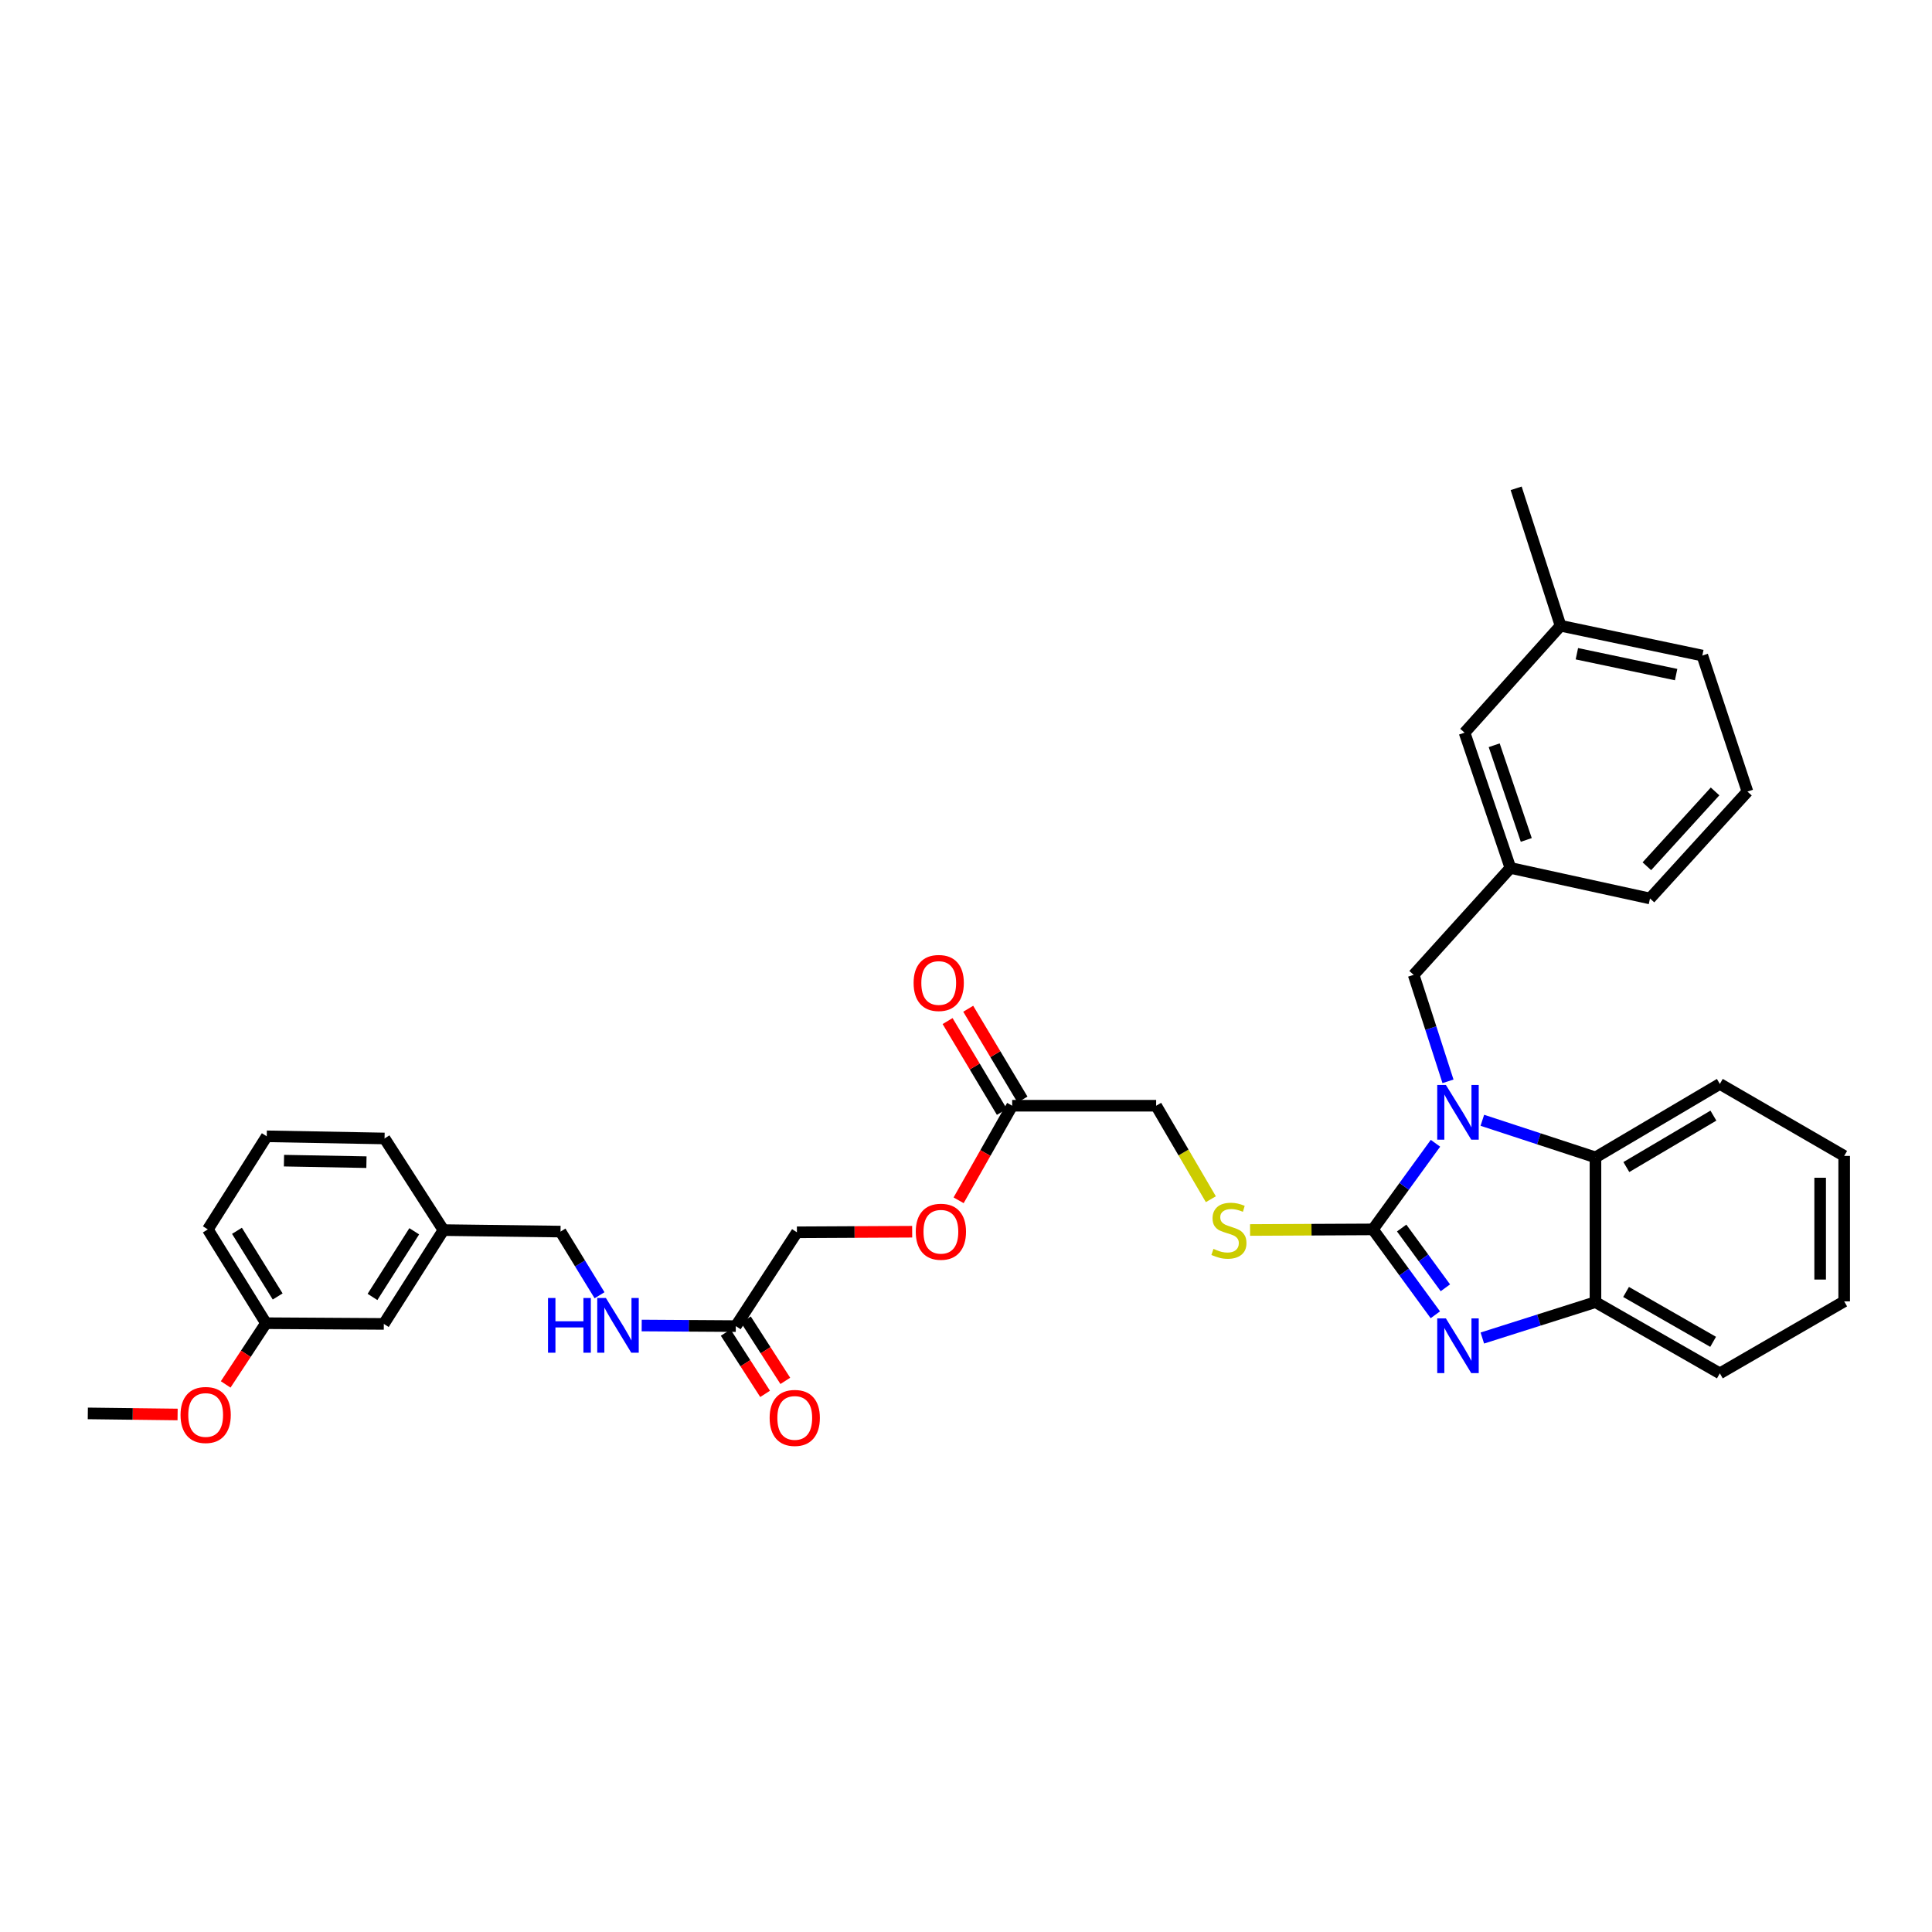 <?xml version='1.0' encoding='iso-8859-1'?>
<svg version='1.1' baseProfile='full'
              xmlns='http://www.w3.org/2000/svg'
                      xmlns:rdkit='http://www.rdkit.org/xml'
                      xmlns:xlink='http://www.w3.org/1999/xlink'
                  xml:space='preserve'
width='1000px' height='1000px' viewBox='0 0 1000 1000'>
<!-- END OF HEADER -->
<rect style='opacity:1.0;fill:#FFFFFF;stroke:none' width='1000' height='1000' x='0' y='0'> </rect>
<path class='bond-0' d='M 710.613,636.332 L 726.806,614.044' style='fill:none;fill-rule:evenodd;stroke:#000000;stroke-width:6px;stroke-linecap:butt;stroke-linejoin:miter;stroke-opacity:1' />
<path class='bond-0' d='M 726.806,614.044 L 742.999,591.756' style='fill:none;fill-rule:evenodd;stroke:#0000FF;stroke-width:6px;stroke-linecap:butt;stroke-linejoin:miter;stroke-opacity:1' />
<path class='bond-1' d='M 710.613,636.332 L 726.772,658.433' style='fill:none;fill-rule:evenodd;stroke:#000000;stroke-width:6px;stroke-linecap:butt;stroke-linejoin:miter;stroke-opacity:1' />
<path class='bond-1' d='M 726.772,658.433 L 742.931,680.535' style='fill:none;fill-rule:evenodd;stroke:#0000FF;stroke-width:6px;stroke-linecap:butt;stroke-linejoin:miter;stroke-opacity:1' />
<path class='bond-1' d='M 725.499,635.623 L 736.81,651.094' style='fill:none;fill-rule:evenodd;stroke:#000000;stroke-width:6px;stroke-linecap:butt;stroke-linejoin:miter;stroke-opacity:1' />
<path class='bond-1' d='M 736.81,651.094 L 748.122,666.565' style='fill:none;fill-rule:evenodd;stroke:#0000FF;stroke-width:6px;stroke-linecap:butt;stroke-linejoin:miter;stroke-opacity:1' />
<path class='bond-4' d='M 710.613,636.332 L 678.823,636.488' style='fill:none;fill-rule:evenodd;stroke:#000000;stroke-width:6px;stroke-linecap:butt;stroke-linejoin:miter;stroke-opacity:1' />
<path class='bond-4' d='M 678.823,636.488 L 647.034,636.644' style='fill:none;fill-rule:evenodd;stroke:#CCCC00;stroke-width:6px;stroke-linecap:butt;stroke-linejoin:miter;stroke-opacity:1' />
<path class='bond-2' d='M 767.26,579.859 L 796.536,589.46' style='fill:none;fill-rule:evenodd;stroke:#0000FF;stroke-width:6px;stroke-linecap:butt;stroke-linejoin:miter;stroke-opacity:1' />
<path class='bond-2' d='M 796.536,589.46 L 825.812,599.06' style='fill:none;fill-rule:evenodd;stroke:#000000;stroke-width:6px;stroke-linecap:butt;stroke-linejoin:miter;stroke-opacity:1' />
<path class='bond-5' d='M 749.478,559.695 L 740.591,532.14' style='fill:none;fill-rule:evenodd;stroke:#0000FF;stroke-width:6px;stroke-linecap:butt;stroke-linejoin:miter;stroke-opacity:1' />
<path class='bond-5' d='M 740.591,532.14 L 731.705,504.586' style='fill:none;fill-rule:evenodd;stroke:#000000;stroke-width:6px;stroke-linecap:butt;stroke-linejoin:miter;stroke-opacity:1' />
<path class='bond-3' d='M 767.254,692.559 L 796.533,683.268' style='fill:none;fill-rule:evenodd;stroke:#0000FF;stroke-width:6px;stroke-linecap:butt;stroke-linejoin:miter;stroke-opacity:1' />
<path class='bond-3' d='M 796.533,683.268 L 825.812,673.976' style='fill:none;fill-rule:evenodd;stroke:#000000;stroke-width:6px;stroke-linecap:butt;stroke-linejoin:miter;stroke-opacity:1' />
<path class='bond-21' d='M 825.812,599.06 L 890.186,561.036' style='fill:none;fill-rule:evenodd;stroke:#000000;stroke-width:6px;stroke-linecap:butt;stroke-linejoin:miter;stroke-opacity:1' />
<path class='bond-21' d='M 841.793,604.063 L 886.854,577.446' style='fill:none;fill-rule:evenodd;stroke:#000000;stroke-width:6px;stroke-linecap:butt;stroke-linejoin:miter;stroke-opacity:1' />
<path class='bond-34' d='M 825.812,599.06 L 825.812,673.976' style='fill:none;fill-rule:evenodd;stroke:#000000;stroke-width:6px;stroke-linecap:butt;stroke-linejoin:miter;stroke-opacity:1' />
<path class='bond-22' d='M 825.812,673.976 L 890.186,710.847' style='fill:none;fill-rule:evenodd;stroke:#000000;stroke-width:6px;stroke-linecap:butt;stroke-linejoin:miter;stroke-opacity:1' />
<path class='bond-22' d='M 841.649,668.716 L 886.71,694.526' style='fill:none;fill-rule:evenodd;stroke:#000000;stroke-width:6px;stroke-linecap:butt;stroke-linejoin:miter;stroke-opacity:1' />
<path class='bond-13' d='M 626.738,620.713 L 612.582,596.519' style='fill:none;fill-rule:evenodd;stroke:#CCCC00;stroke-width:6px;stroke-linecap:butt;stroke-linejoin:miter;stroke-opacity:1' />
<path class='bond-13' d='M 612.582,596.519 L 598.426,572.324' style='fill:none;fill-rule:evenodd;stroke:#000000;stroke-width:6px;stroke-linecap:butt;stroke-linejoin:miter;stroke-opacity:1' />
<path class='bond-9' d='M 731.705,504.586 L 781.777,449.242' style='fill:none;fill-rule:evenodd;stroke:#000000;stroke-width:6px;stroke-linecap:butt;stroke-linejoin:miter;stroke-opacity:1' />
<path class='bond-6' d='M 380.849,686.391 L 412.483,637.838' style='fill:none;fill-rule:evenodd;stroke:#000000;stroke-width:6px;stroke-linecap:butt;stroke-linejoin:miter;stroke-opacity:1' />
<path class='bond-8' d='M 380.849,686.391 L 356.494,686.236' style='fill:none;fill-rule:evenodd;stroke:#000000;stroke-width:6px;stroke-linecap:butt;stroke-linejoin:miter;stroke-opacity:1' />
<path class='bond-8' d='M 356.494,686.236 L 332.139,686.082' style='fill:none;fill-rule:evenodd;stroke:#0000FF;stroke-width:6px;stroke-linecap:butt;stroke-linejoin:miter;stroke-opacity:1' />
<path class='bond-10' d='M 375.62,689.754 L 385.818,705.61' style='fill:none;fill-rule:evenodd;stroke:#000000;stroke-width:6px;stroke-linecap:butt;stroke-linejoin:miter;stroke-opacity:1' />
<path class='bond-10' d='M 385.818,705.61 L 396.017,721.465' style='fill:none;fill-rule:evenodd;stroke:#FF0000;stroke-width:6px;stroke-linecap:butt;stroke-linejoin:miter;stroke-opacity:1' />
<path class='bond-10' d='M 386.078,683.027 L 396.277,698.882' style='fill:none;fill-rule:evenodd;stroke:#000000;stroke-width:6px;stroke-linecap:butt;stroke-linejoin:miter;stroke-opacity:1' />
<path class='bond-10' d='M 396.277,698.882 L 406.475,714.738' style='fill:none;fill-rule:evenodd;stroke:#FF0000;stroke-width:6px;stroke-linecap:butt;stroke-linejoin:miter;stroke-opacity:1' />
<path class='bond-7' d='M 523.903,572.324 L 598.426,572.324' style='fill:none;fill-rule:evenodd;stroke:#000000;stroke-width:6px;stroke-linecap:butt;stroke-linejoin:miter;stroke-opacity:1' />
<path class='bond-11' d='M 529.241,569.134 L 515.193,545.631' style='fill:none;fill-rule:evenodd;stroke:#000000;stroke-width:6px;stroke-linecap:butt;stroke-linejoin:miter;stroke-opacity:1' />
<path class='bond-11' d='M 515.193,545.631 L 501.145,522.127' style='fill:none;fill-rule:evenodd;stroke:#FF0000;stroke-width:6px;stroke-linecap:butt;stroke-linejoin:miter;stroke-opacity:1' />
<path class='bond-11' d='M 518.566,575.514 L 504.519,552.01' style='fill:none;fill-rule:evenodd;stroke:#000000;stroke-width:6px;stroke-linecap:butt;stroke-linejoin:miter;stroke-opacity:1' />
<path class='bond-11' d='M 504.519,552.01 L 490.471,528.507' style='fill:none;fill-rule:evenodd;stroke:#FF0000;stroke-width:6px;stroke-linecap:butt;stroke-linejoin:miter;stroke-opacity:1' />
<path class='bond-12' d='M 523.903,572.324 L 510.04,596.799' style='fill:none;fill-rule:evenodd;stroke:#000000;stroke-width:6px;stroke-linecap:butt;stroke-linejoin:miter;stroke-opacity:1' />
<path class='bond-12' d='M 510.04,596.799 L 496.177,621.273' style='fill:none;fill-rule:evenodd;stroke:#FF0000;stroke-width:6px;stroke-linecap:butt;stroke-linejoin:miter;stroke-opacity:1' />
<path class='bond-16' d='M 310.324,670.421 L 300.225,653.943' style='fill:none;fill-rule:evenodd;stroke:#0000FF;stroke-width:6px;stroke-linecap:butt;stroke-linejoin:miter;stroke-opacity:1' />
<path class='bond-16' d='M 300.225,653.943 L 290.126,637.465' style='fill:none;fill-rule:evenodd;stroke:#000000;stroke-width:6px;stroke-linecap:butt;stroke-linejoin:miter;stroke-opacity:1' />
<path class='bond-15' d='M 781.777,449.242 L 758.054,379.231' style='fill:none;fill-rule:evenodd;stroke:#000000;stroke-width:6px;stroke-linecap:butt;stroke-linejoin:miter;stroke-opacity:1' />
<path class='bond-15' d='M 789.996,434.75 L 773.39,385.742' style='fill:none;fill-rule:evenodd;stroke:#000000;stroke-width:6px;stroke-linecap:butt;stroke-linejoin:miter;stroke-opacity:1' />
<path class='bond-26' d='M 781.777,449.242 L 854.034,465.049' style='fill:none;fill-rule:evenodd;stroke:#000000;stroke-width:6px;stroke-linecap:butt;stroke-linejoin:miter;stroke-opacity:1' />
<path class='bond-14' d='M 472.142,637.539 L 442.313,637.688' style='fill:none;fill-rule:evenodd;stroke:#FF0000;stroke-width:6px;stroke-linecap:butt;stroke-linejoin:miter;stroke-opacity:1' />
<path class='bond-14' d='M 442.313,637.688 L 412.483,637.838' style='fill:none;fill-rule:evenodd;stroke:#000000;stroke-width:6px;stroke-linecap:butt;stroke-linejoin:miter;stroke-opacity:1' />
<path class='bond-20' d='M 758.054,379.231 L 807.74,323.887' style='fill:none;fill-rule:evenodd;stroke:#000000;stroke-width:6px;stroke-linecap:butt;stroke-linejoin:miter;stroke-opacity:1' />
<path class='bond-18' d='M 290.126,637.465 L 229.532,636.698' style='fill:none;fill-rule:evenodd;stroke:#000000;stroke-width:6px;stroke-linecap:butt;stroke-linejoin:miter;stroke-opacity:1' />
<path class='bond-17' d='M 198.665,685.251 L 229.532,636.698' style='fill:none;fill-rule:evenodd;stroke:#000000;stroke-width:6px;stroke-linecap:butt;stroke-linejoin:miter;stroke-opacity:1' />
<path class='bond-17' d='M 192.801,671.296 L 214.408,637.309' style='fill:none;fill-rule:evenodd;stroke:#000000;stroke-width:6px;stroke-linecap:butt;stroke-linejoin:miter;stroke-opacity:1' />
<path class='bond-19' d='M 198.665,685.251 L 137.669,684.885' style='fill:none;fill-rule:evenodd;stroke:#000000;stroke-width:6px;stroke-linecap:butt;stroke-linejoin:miter;stroke-opacity:1' />
<path class='bond-27' d='M 229.532,636.698 L 199.045,589.271' style='fill:none;fill-rule:evenodd;stroke:#000000;stroke-width:6px;stroke-linecap:butt;stroke-linejoin:miter;stroke-opacity:1' />
<path class='bond-23' d='M 137.669,684.885 L 127.24,700.728' style='fill:none;fill-rule:evenodd;stroke:#000000;stroke-width:6px;stroke-linecap:butt;stroke-linejoin:miter;stroke-opacity:1' />
<path class='bond-23' d='M 127.24,700.728 L 116.811,716.572' style='fill:none;fill-rule:evenodd;stroke:#FF0000;stroke-width:6px;stroke-linecap:butt;stroke-linejoin:miter;stroke-opacity:1' />
<path class='bond-37' d='M 137.669,684.885 L 107.569,636.332' style='fill:none;fill-rule:evenodd;stroke:#000000;stroke-width:6px;stroke-linecap:butt;stroke-linejoin:miter;stroke-opacity:1' />
<path class='bond-37' d='M 143.723,671.049 L 122.653,637.062' style='fill:none;fill-rule:evenodd;stroke:#000000;stroke-width:6px;stroke-linecap:butt;stroke-linejoin:miter;stroke-opacity:1' />
<path class='bond-30' d='M 807.74,323.887 L 784.762,252.75' style='fill:none;fill-rule:evenodd;stroke:#000000;stroke-width:6px;stroke-linecap:butt;stroke-linejoin:miter;stroke-opacity:1' />
<path class='bond-36' d='M 807.74,323.887 L 881.122,339.314' style='fill:none;fill-rule:evenodd;stroke:#000000;stroke-width:6px;stroke-linecap:butt;stroke-linejoin:miter;stroke-opacity:1' />
<path class='bond-36' d='M 816.189,338.371 L 867.556,349.169' style='fill:none;fill-rule:evenodd;stroke:#000000;stroke-width:6px;stroke-linecap:butt;stroke-linejoin:miter;stroke-opacity:1' />
<path class='bond-32' d='M 890.186,561.036 L 954.545,598.307' style='fill:none;fill-rule:evenodd;stroke:#000000;stroke-width:6px;stroke-linecap:butt;stroke-linejoin:miter;stroke-opacity:1' />
<path class='bond-33' d='M 890.186,710.847 L 954.545,673.589' style='fill:none;fill-rule:evenodd;stroke:#000000;stroke-width:6px;stroke-linecap:butt;stroke-linejoin:miter;stroke-opacity:1' />
<path class='bond-31' d='M 91.925,732.136 L 68.69,731.854' style='fill:none;fill-rule:evenodd;stroke:#FF0000;stroke-width:6px;stroke-linecap:butt;stroke-linejoin:miter;stroke-opacity:1' />
<path class='bond-31' d='M 68.69,731.854 L 45.455,731.572' style='fill:none;fill-rule:evenodd;stroke:#000000;stroke-width:6px;stroke-linecap:butt;stroke-linejoin:miter;stroke-opacity:1' />
<path class='bond-24' d='M 904.473,409.712 L 854.034,465.049' style='fill:none;fill-rule:evenodd;stroke:#000000;stroke-width:6px;stroke-linecap:butt;stroke-linejoin:miter;stroke-opacity:1' />
<path class='bond-24' d='M 887.716,409.635 L 852.409,448.371' style='fill:none;fill-rule:evenodd;stroke:#000000;stroke-width:6px;stroke-linecap:butt;stroke-linejoin:miter;stroke-opacity:1' />
<path class='bond-29' d='M 904.473,409.712 L 881.122,339.314' style='fill:none;fill-rule:evenodd;stroke:#000000;stroke-width:6px;stroke-linecap:butt;stroke-linejoin:miter;stroke-opacity:1' />
<path class='bond-25' d='M 138.07,588.152 L 199.045,589.271' style='fill:none;fill-rule:evenodd;stroke:#000000;stroke-width:6px;stroke-linecap:butt;stroke-linejoin:miter;stroke-opacity:1' />
<path class='bond-25' d='M 146.988,600.753 L 189.67,601.536' style='fill:none;fill-rule:evenodd;stroke:#000000;stroke-width:6px;stroke-linecap:butt;stroke-linejoin:miter;stroke-opacity:1' />
<path class='bond-28' d='M 138.07,588.152 L 107.569,636.332' style='fill:none;fill-rule:evenodd;stroke:#000000;stroke-width:6px;stroke-linecap:butt;stroke-linejoin:miter;stroke-opacity:1' />
<path class='bond-35' d='M 954.545,598.307 L 954.545,673.589' style='fill:none;fill-rule:evenodd;stroke:#000000;stroke-width:6px;stroke-linecap:butt;stroke-linejoin:miter;stroke-opacity:1' />
<path class='bond-35' d='M 942.11,609.599 L 942.11,662.297' style='fill:none;fill-rule:evenodd;stroke:#000000;stroke-width:6px;stroke-linecap:butt;stroke-linejoin:miter;stroke-opacity:1' />
<path  class='atom-1' d='M 748.388 561.563
L 757.668 576.563
Q 758.588 578.043, 760.068 580.723
Q 761.548 583.403, 761.628 583.563
L 761.628 561.563
L 765.388 561.563
L 765.388 589.883
L 761.508 589.883
L 751.548 573.483
Q 750.388 571.563, 749.148 569.363
Q 747.948 567.163, 747.588 566.483
L 747.588 589.883
L 743.908 589.883
L 743.908 561.563
L 748.388 561.563
' fill='#0000FF'/>
<path  class='atom-2' d='M 748.388 682.4
L 757.668 697.4
Q 758.588 698.88, 760.068 701.56
Q 761.548 704.24, 761.628 704.4
L 761.628 682.4
L 765.388 682.4
L 765.388 710.72
L 761.508 710.72
L 751.548 694.32
Q 750.388 692.4, 749.148 690.2
Q 747.948 688, 747.588 687.32
L 747.588 710.72
L 743.908 710.72
L 743.908 682.4
L 748.388 682.4
' fill='#0000FF'/>
<path  class='atom-5' d='M 628.091 646.418
Q 628.411 646.538, 629.731 647.098
Q 631.051 647.658, 632.491 648.018
Q 633.971 648.338, 635.411 648.338
Q 638.091 648.338, 639.651 647.058
Q 641.211 645.738, 641.211 643.458
Q 641.211 641.898, 640.411 640.938
Q 639.651 639.978, 638.451 639.458
Q 637.251 638.938, 635.251 638.338
Q 632.731 637.578, 631.211 636.858
Q 629.731 636.138, 628.651 634.618
Q 627.611 633.098, 627.611 630.538
Q 627.611 626.978, 630.011 624.778
Q 632.451 622.578, 637.251 622.578
Q 640.531 622.578, 644.251 624.138
L 643.331 627.218
Q 639.931 625.818, 637.371 625.818
Q 634.611 625.818, 633.091 626.978
Q 631.571 628.098, 631.611 630.058
Q 631.611 631.578, 632.371 632.498
Q 633.171 633.418, 634.291 633.938
Q 635.451 634.458, 637.371 635.058
Q 639.931 635.858, 641.451 636.658
Q 642.971 637.458, 644.051 639.098
Q 645.171 640.698, 645.171 643.458
Q 645.171 647.378, 642.531 649.498
Q 639.931 651.578, 635.571 651.578
Q 633.051 651.578, 631.131 651.018
Q 629.251 650.498, 627.011 649.578
L 628.091 646.418
' fill='#CCCC00'/>
<path  class='atom-9' d='M 283.654 671.844
L 287.494 671.844
L 287.494 683.884
L 301.974 683.884
L 301.974 671.844
L 305.814 671.844
L 305.814 700.164
L 301.974 700.164
L 301.974 687.084
L 287.494 687.084
L 287.494 700.164
L 283.654 700.164
L 283.654 671.844
' fill='#0000FF'/>
<path  class='atom-9' d='M 313.614 671.844
L 322.894 686.844
Q 323.814 688.324, 325.294 691.004
Q 326.774 693.684, 326.854 693.844
L 326.854 671.844
L 330.614 671.844
L 330.614 700.164
L 326.734 700.164
L 316.774 683.764
Q 315.614 681.844, 314.374 679.644
Q 313.174 677.444, 312.814 676.764
L 312.814 700.164
L 309.134 700.164
L 309.134 671.844
L 313.614 671.844
' fill='#0000FF'/>
<path  class='atom-11' d='M 398.364 733.911
Q 398.364 727.111, 401.724 723.311
Q 405.084 719.511, 411.364 719.511
Q 417.644 719.511, 421.004 723.311
Q 424.364 727.111, 424.364 733.911
Q 424.364 740.791, 420.964 744.711
Q 417.564 748.591, 411.364 748.591
Q 405.124 748.591, 401.724 744.711
Q 398.364 740.831, 398.364 733.911
M 411.364 745.391
Q 415.684 745.391, 418.004 742.511
Q 420.364 739.591, 420.364 733.911
Q 420.364 728.351, 418.004 725.551
Q 415.684 722.711, 411.364 722.711
Q 407.044 722.711, 404.684 725.511
Q 402.364 728.311, 402.364 733.911
Q 402.364 739.631, 404.684 742.511
Q 407.044 745.391, 411.364 745.391
' fill='#FF0000'/>
<path  class='atom-12' d='M 472.879 508.784
Q 472.879 501.984, 476.239 498.184
Q 479.599 494.384, 485.879 494.384
Q 492.159 494.384, 495.519 498.184
Q 498.879 501.984, 498.879 508.784
Q 498.879 515.664, 495.479 519.584
Q 492.079 523.464, 485.879 523.464
Q 479.639 523.464, 476.239 519.584
Q 472.879 515.704, 472.879 508.784
M 485.879 520.264
Q 490.199 520.264, 492.519 517.384
Q 494.879 514.464, 494.879 508.784
Q 494.879 503.224, 492.519 500.424
Q 490.199 497.584, 485.879 497.584
Q 481.559 497.584, 479.199 500.384
Q 476.879 503.184, 476.879 508.784
Q 476.879 514.504, 479.199 517.384
Q 481.559 520.264, 485.879 520.264
' fill='#FF0000'/>
<path  class='atom-13' d='M 474.005 637.545
Q 474.005 630.745, 477.365 626.945
Q 480.725 623.145, 487.005 623.145
Q 493.285 623.145, 496.645 626.945
Q 500.005 630.745, 500.005 637.545
Q 500.005 644.425, 496.605 648.345
Q 493.205 652.225, 487.005 652.225
Q 480.765 652.225, 477.365 648.345
Q 474.005 644.465, 474.005 637.545
M 487.005 649.025
Q 491.325 649.025, 493.645 646.145
Q 496.005 643.225, 496.005 637.545
Q 496.005 631.985, 493.645 629.185
Q 491.325 626.345, 487.005 626.345
Q 482.685 626.345, 480.325 629.145
Q 478.005 631.945, 478.005 637.545
Q 478.005 643.265, 480.325 646.145
Q 482.685 649.025, 487.005 649.025
' fill='#FF0000'/>
<path  class='atom-24' d='M 93.45 732.392
Q 93.45 725.592, 96.81 721.792
Q 100.17 717.992, 106.45 717.992
Q 112.73 717.992, 116.09 721.792
Q 119.45 725.592, 119.45 732.392
Q 119.45 739.272, 116.05 743.192
Q 112.65 747.072, 106.45 747.072
Q 100.21 747.072, 96.81 743.192
Q 93.45 739.312, 93.45 732.392
M 106.45 743.872
Q 110.77 743.872, 113.09 740.992
Q 115.45 738.072, 115.45 732.392
Q 115.45 726.832, 113.09 724.032
Q 110.77 721.192, 106.45 721.192
Q 102.13 721.192, 99.77 723.992
Q 97.45 726.792, 97.45 732.392
Q 97.45 738.112, 99.77 740.992
Q 102.13 743.872, 106.45 743.872
' fill='#FF0000'/>
</svg>
